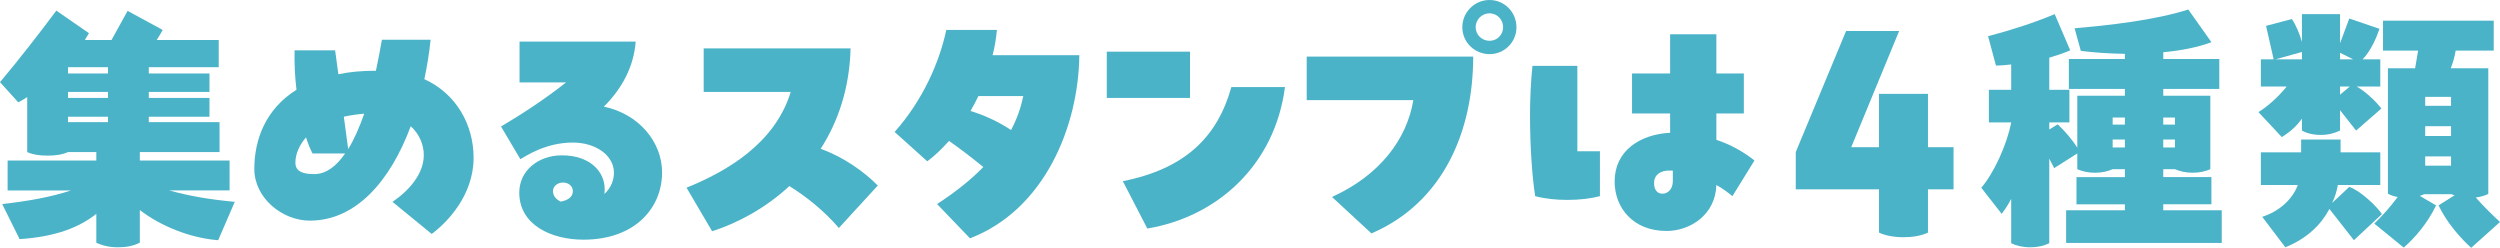<?xml version="1.0" encoding="UTF-8"?>
<svg id="_レイヤー_1" data-name="レイヤー_1" xmlns="http://www.w3.org/2000/svg" version="1.1" viewBox="0 0 260.537 25.828">
  <!-- Generator: Adobe Illustrator 29.4.0, SVG Export Plug-In . SVG Version: 2.1.0 Build 152)  -->
  <defs>
    <style>
      .st0 {
        fill: #4ab3c8;
      }
    </style>
  </defs>
  <path class="st0" d="M22.738,25.034c-2.92-.227-6.01-1.475-8.165-3.146v3.402c-.681.34-1.389.481-2.268.481-.907,0-1.616-.17-2.268-.481v-3.006c-1.701,1.361-4.139,2.382-7.995,2.637l-1.814-3.657c2.778-.312,5.103-.737,7.173-1.417H.794v-3.119h9.243v-.879h-2.949c-.652.284-1.361.369-2.154.369-.851,0-1.531-.113-2.098-.369v-5.727c-.255.17-.595.368-.936.539l-1.9-2.098C1.957,6.237,4.055,3.544,5.869,1.106l3.402,2.353-.425.708h2.778l1.673-3.033,3.657,1.984c-.17.34-.369.652-.624,1.049h6.464v2.835h-7.286v.652h6.322v1.928h-6.322v.624h6.322v1.956h-6.322v.567h7.371v3.118h-8.307v.879h9.355v3.119h-6.293c2.154.595,4.167.936,6.832,1.19l-1.729,3.997ZM11.255,7.002h-4.167v.652h4.167v-.652ZM11.255,9.583h-4.167v.624h4.167v-.624ZM7.088,12.73h4.167v-.567h-4.167v.567Z"/>
  <path class="st0" d="M49.355,16.444c0,3.969-2.835,6.804-4.366,7.938l-4.083-3.345c1.701-1.163,3.26-2.892,3.26-4.876,0-1.106-.482-2.211-1.361-3.005-2.154,5.783-5.755,9.838-10.518,9.838-2.863,0-5.784-2.354-5.784-5.387s1.163-6.237,4.395-8.25c-.17-1.389-.227-2.807-.198-4.111h4.224l.34,2.495c1.162-.255,2.466-.368,3.912-.368.255-1.163.454-2.269.624-3.232h5.075c-.142,1.39-.369,2.778-.652,4.111,3.317,1.502,5.132,4.734,5.132,8.193ZM35.973,15.99h-3.402c-.255-.481-.482-1.049-.681-1.672-.737.85-1.105,1.786-1.105,2.636,0,.936.822,1.191,1.956,1.191,1.276,0,2.325-.851,3.232-2.155ZM35.832,12.163l.454,3.374c.652-1.049,1.19-2.325,1.673-3.686-.794.057-1.475.17-2.126.312Z"/>
  <path class="st0" d="M68.999,17.975c0,3.656-2.778,7.002-8.193,7.002-3.346,0-6.691-1.531-6.691-4.904,0-2.269,1.957-3.884,4.451-3.884,2.892,0,4.451,1.672,4.451,3.515,0,.113,0,.284-.028.511.708-.652.992-1.475.992-2.212,0-1.814-1.899-3.146-4.281-3.146-2.835,0-4.848,1.389-5.472,1.729l-2.013-3.402c2.296-1.36,4.621-2.892,6.776-4.593h-4.848v-4.252h12.106c-.198,2.551-1.361,4.82-3.317,6.776,3.658.766,6.067,3.686,6.067,6.861ZM58.424,21.008c.737-.113,1.276-.482,1.276-1.078,0-.51-.426-.906-1.021-.906-.652,0-1.049.453-1.049.879,0,.538.34.879.794,1.105Z"/>
  <path class="st0" d="M91.478,19.335l-4.054,4.423c-1.588-1.843-3.431-3.289-5.16-4.366-2.608,2.41-5.557,3.912-8.051,4.706l-2.665-4.536c4.252-1.729,9.214-4.621,10.858-9.979h-9.072v-4.536h15.31c-.114,4.225-1.333,7.684-3.119,10.462,2.325.822,4.536,2.381,5.954,3.827Z"/>
  <path class="st0" d="M112.483,5.755c-.085,7.428-3.629,16.104-11.397,19.08l-3.431-3.572c1.928-1.247,3.516-2.523,4.82-3.855-1.163-.964-2.523-1.985-3.572-2.722-.737.822-1.502,1.559-2.268,2.126l-3.402-3.062c2.977-3.346,4.678-7.314,5.387-10.632h5.273c-.085.907-.227,1.786-.454,2.637h9.044ZM105.367,13.552c.624-1.163,1.021-2.325,1.276-3.543h-4.678c-.255.538-.539,1.049-.822,1.559,1.333.397,2.863,1.077,4.224,1.984Z"/>
  <path class="st0" d="M115.343,5.387h8.675v4.82h-8.675v-4.82ZM117.016,18.881c6.549-1.304,9.866-4.649,11.312-9.809h5.585c-1.049,8.108-7.031,13.524-14.345,14.743l-2.552-4.934Z"/>
  <path class="st0" d="M138.815,20.526c4.989-2.268,7.796-6.01,8.477-10.093h-11.114v-4.536h17.351c0,7.825-3.147,15.225-10.604,18.428l-4.11-3.799ZM152.396,2.835c0-1.56,1.275-2.835,2.835-2.835,1.559,0,2.807,1.276,2.807,2.835,0,1.559-1.248,2.807-2.807,2.807-1.56,0-2.835-1.248-2.835-2.807ZM156.647,2.835c0-.794-.623-1.446-1.417-1.446s-1.446.652-1.446,1.446c0,.793.652,1.417,1.446,1.417s1.417-.624,1.417-1.417Z"/>
  <path class="st0" d="M164.384,6.861v8.902h2.353v4.678c-1.899.511-4.763.539-6.747,0-.312-1.928-.539-5.16-.539-8.363,0-1.814.085-3.657.255-5.217h4.679ZM180.543,20.441c-.481-.396-1.049-.822-1.672-1.162-.086,3.09-2.723,4.791-5.188,4.791-3.544,0-5.415-2.466-5.415-5.159,0-3.176,2.608-4.905,5.783-5.075v-2.013h-3.969v-4.168h3.969V3.572h4.82v4.083h2.863v4.168h-2.863v2.75c1.445.481,2.807,1.219,3.969,2.154l-2.297,3.714ZM174.334,17.776h-.396c-.879,0-1.56.426-1.56,1.305,0,.709.341,1.105.879,1.105.567,0,1.077-.482,1.077-1.305v-1.105Z"/>
  <path class="st0" d="M203.588,19.733h-2.665v4.507c-.737.341-1.588.482-2.552.482-.992,0-1.899-.17-2.551-.482v-4.507h-8.676v-3.885l5.245-12.616h5.528l-4.99,12.106h2.893v-5.557h5.103v5.557h2.665v4.395Z"/>
  <path class="st0" d="M231.539,21.916v3.401h-16.217v-3.401h6.123v-.624h-5.046v-2.835h5.046v-.822h-1.275c-.539.227-1.105.368-1.843.368-.709,0-1.304-.142-1.843-.368v-1.645l-2.41,1.531-.51-.992v8.817c-.567.283-1.22.425-1.984.425-.794,0-1.475-.17-1.985-.425v-4.621c-.312.623-.651,1.105-.992,1.559l-2.126-2.722c1.275-1.446,2.693-4.508,3.118-6.804h-2.324v-3.402h2.324v-2.637c-.538.057-1.077.113-1.587.113l-.822-3.062c2.296-.596,4.706-1.361,6.945-2.297l1.616,3.771c-.709.312-1.417.539-2.183.765v3.346h2.098v3.402h-2.098v.737l.879-.539c.68.624,1.53,1.616,2.041,2.438v-5.415h4.961v-.708h-5.84v-3.119h5.84v-.539c-1.701-.028-3.288-.142-4.593-.312l-.651-2.353c3.572-.312,8.278-.822,11.851-1.956l2.409,3.402c-1.417.539-3.175.879-5.018,1.049v.709h5.84v3.119h-5.84v.708h4.904v7.655c-.538.227-1.105.368-1.843.368-.709,0-1.304-.142-1.843-.368h-1.219v.822h5.018v2.835h-5.018v.624h6.096ZM220.17,12.248v.737h1.275v-.737h-1.275ZM221.445,15.366v-.822h-1.275v.822h1.275ZM225.443,12.248v.737h1.219v-.737h-1.219ZM226.662,15.366v-.822h-1.219v.822h1.219Z"/>
  <path class="st0" d="M235.361,11.681c.964-.567,2.184-1.701,2.949-2.665h-2.693v-2.835h1.332l-.794-3.487,2.693-.708c.397.567.794,1.502,1.049,2.381V1.474h3.97v3.034l.964-2.58,3.146,1.077c-.312.936-.936,2.353-1.758,3.175h1.843v2.835h-2.467c.965.539,2.07,1.616,2.58,2.296l-2.637,2.296-1.672-2.126v2.126c-.596.284-1.22.454-2.014.454-.793,0-1.445-.17-1.956-.454v-1.248c-.51.737-1.19,1.361-2.098,1.928l-2.438-2.608ZM245.312,25.034l-2.552-3.26c-.851,1.615-2.296,3.062-4.593,3.997l-2.409-3.175c1.673-.539,3.09-1.701,3.714-3.317h-3.855v-3.402h4.195v-1.332h4.111v1.332h4.139v3.402h-4.423c-.113.651-.312,1.275-.595,1.871l1.786-1.673c1.162.396,2.892,2.041,3.401,2.835l-2.92,2.722ZM239.897,5.415l-2.75.766h2.75v-.766ZM245.228,6.181l-1.36-.68v.68h1.36ZM243.867,9.866l1.021-.851h-1.021v.851ZM260.537,23.134l-3.005,2.693c-1.135-1.049-2.495-2.552-3.402-4.423l1.673-1.049c-.113-.028-.199-.057-.312-.113h-2.863c-.17.085-.34.142-.453.17l1.701.992c-.851,1.786-2.155,3.346-3.374,4.395l-3.062-2.495c.85-.821,1.7-1.786,2.438-2.778-.396-.057-.709-.17-1.021-.34V7.116h2.835l.312-1.843h-3.658v-3.119h11.539v3.119h-3.969c-.085.595-.283,1.248-.511,1.843h3.913v13.098c-.426.198-.851.312-1.305.368.822.936,1.758,1.843,2.523,2.552ZM255.434,11.029v-.936h-2.693v.936h2.693ZM255.434,14.175v-1.021h-2.693v1.021h2.693ZM255.434,16.302h-2.693v.964h2.693v-.964Z"/>
</svg>